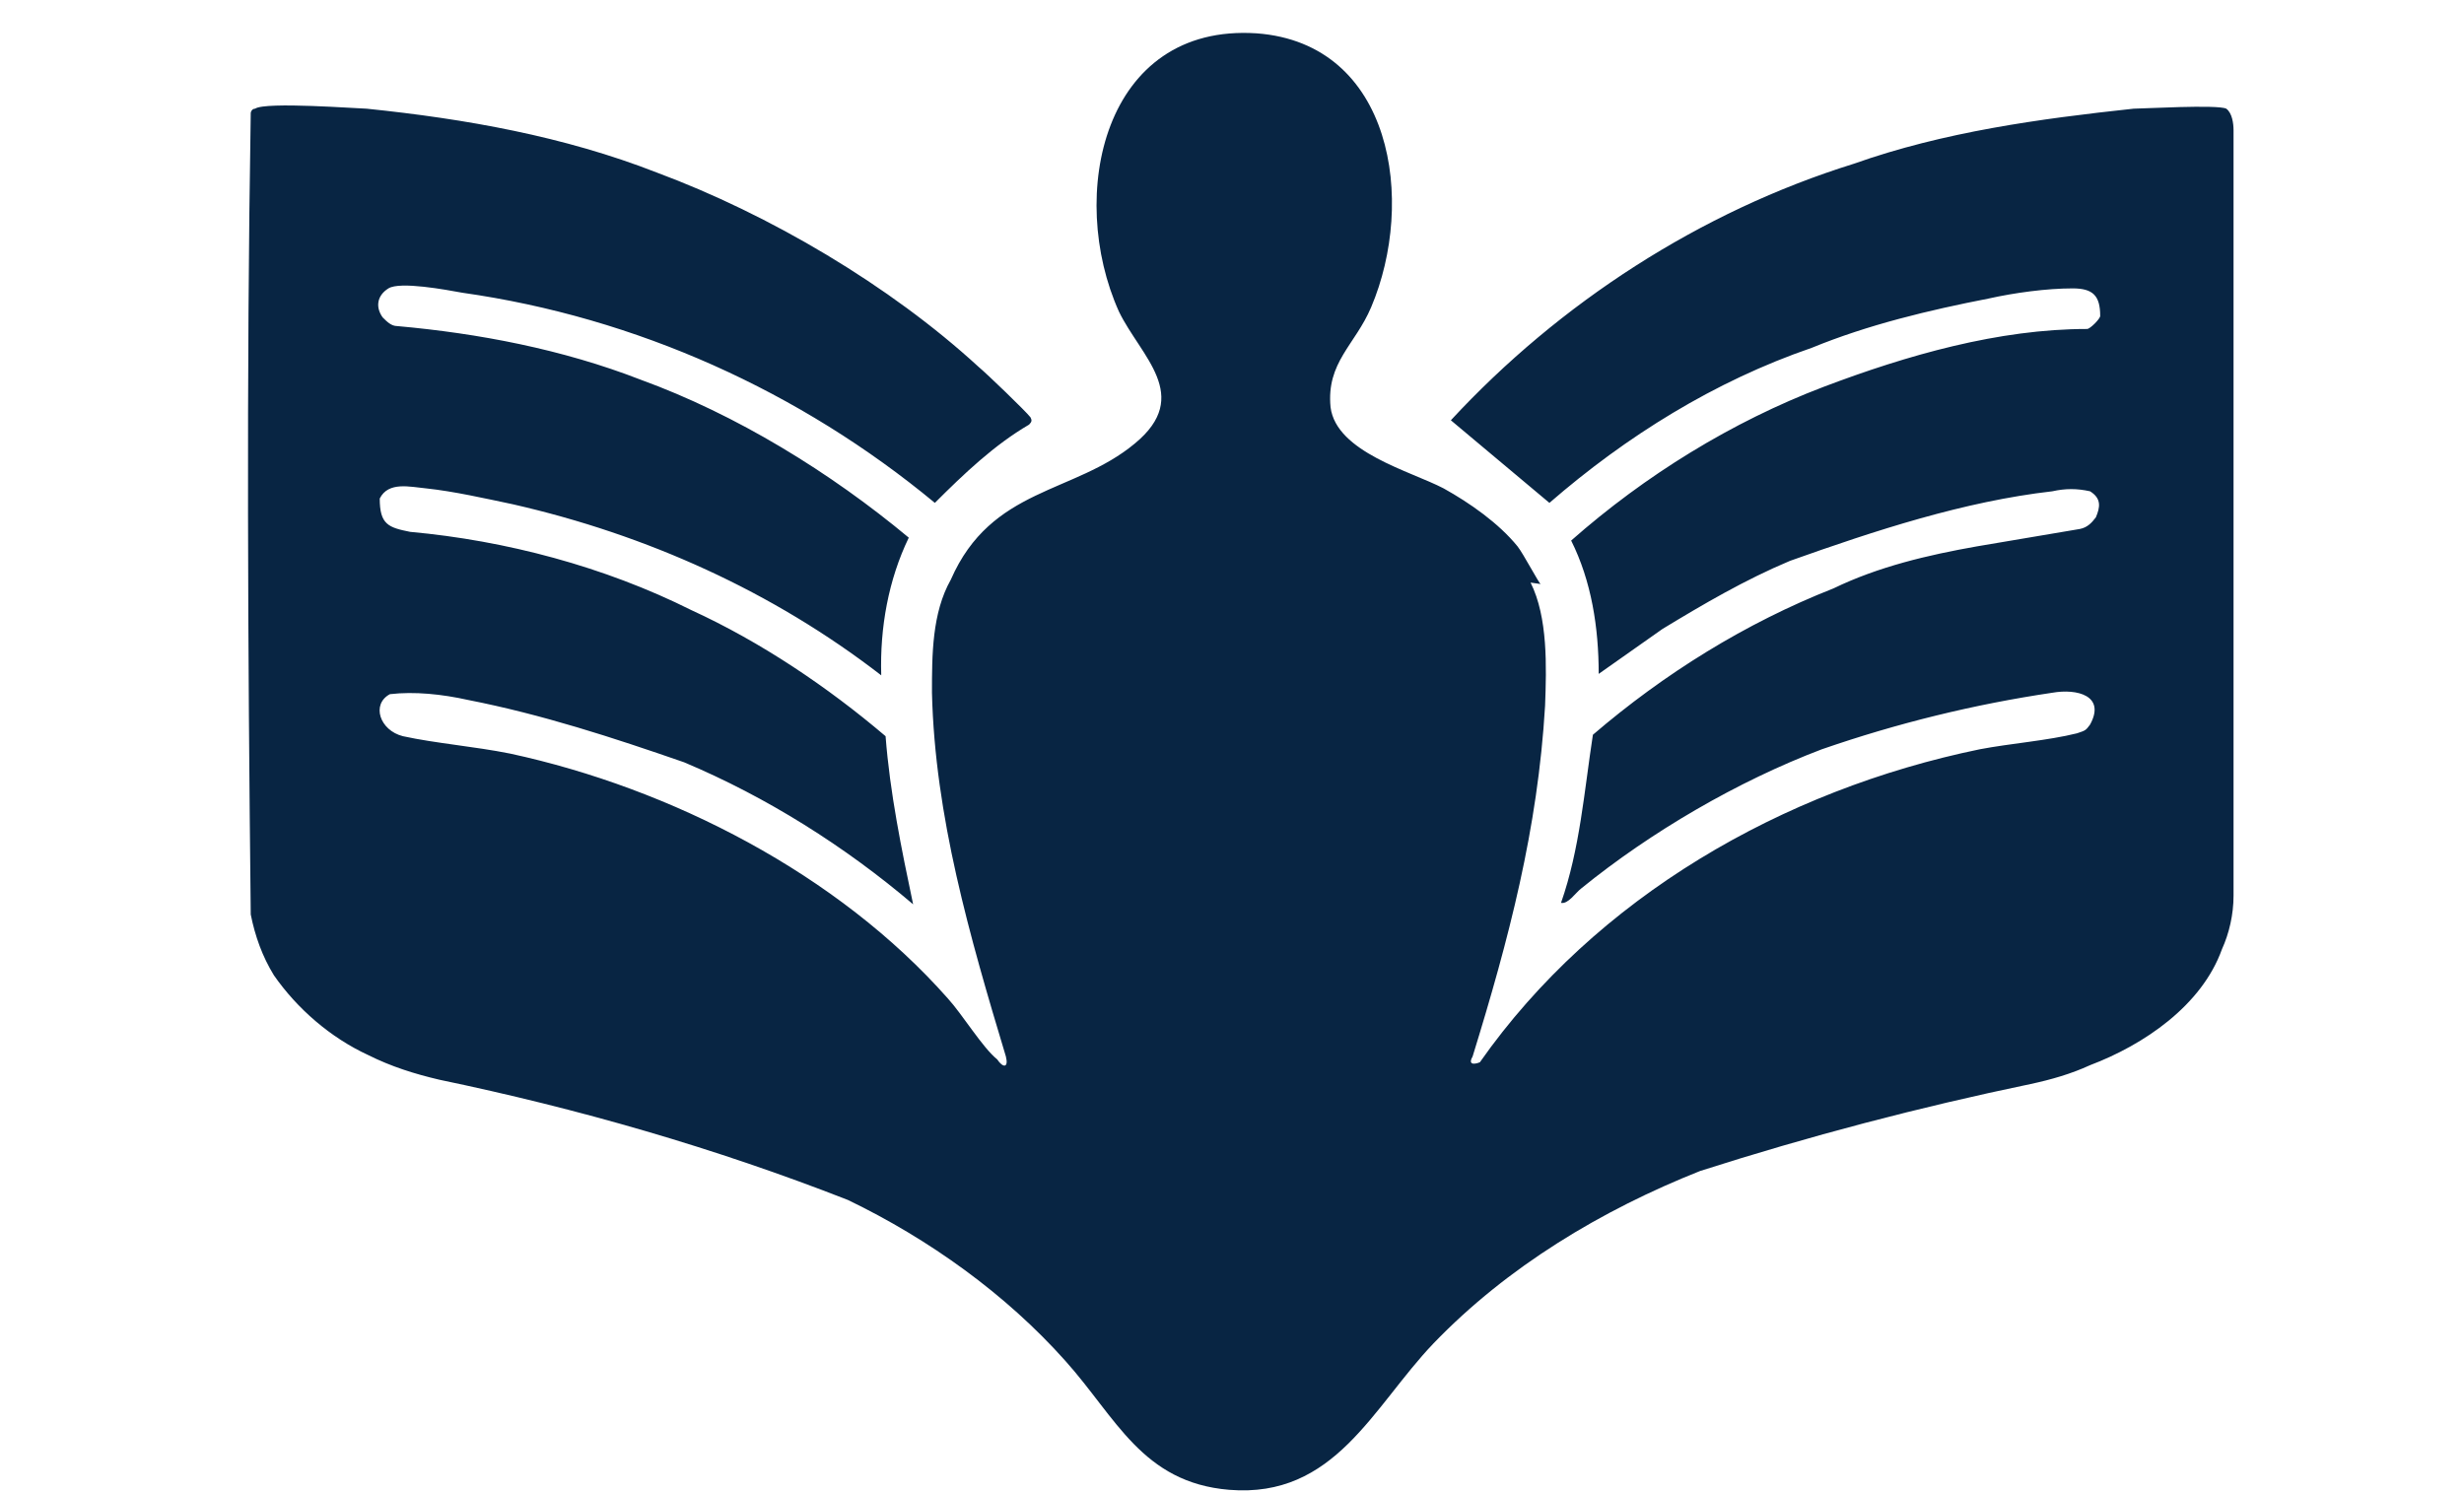 <?xml version="1.0" encoding="UTF-8"?>
<svg id="Layer_1" xmlns="http://www.w3.org/2000/svg" version="1.1" viewBox="0 0 170 103">
  <!-- Generator: Adobe Illustrator 29.3.1, SVG Export Plug-In . SVG Version: 2.1.0 Build 151)  -->
  <defs>
    <style>
      .st0 {
        fill: none;
        opacity: 0;
      }

      .st1 {
        fill: #082543;
      }
    </style>
  </defs>
  <rect class="st0" width="170" height="103"/>
  <path class="st1" d="M105.6,40.2c1.2,2.4,1.1,5.8,1,8.5-.5,8.5-2.5,16.1-5,24.2-.3.5,0,.6.5.4,8-11.4,20.9-18.8,34.5-21.6,2.1-.4,4.7-.6,6.7-1.1.6-.2.6-.2.9-.6,1.1-2-.9-2.5-2.6-2.2-5.4.8-10.7,2.1-15.9,3.9-5.8,2.2-11.8,5.7-16.6,9.6-.4.3-.9,1.1-1.4,1,1.3-3.7,1.6-7.7,2.2-11.6,4.9-4.2,10.5-7.7,16.6-10.1,3.1-1.5,6.5-2.3,9.9-2.9l7.1-1.2c.5-.1.8-.4,1.1-.8.3-.7.4-1.3-.4-1.8-.9-.2-1.7-.2-2.6,0-6.1.7-12.2,2.7-18.1,4.8-3.1,1.3-6,3-8.8,4.7l-4.4,3.1c0-3.2-.5-6.4-1.9-9.2,5.1-4.5,11.1-8.2,17.4-10.6,5.8-2.2,12.1-4,18.2-4,.2,0,.9-.7.9-.9,0-1.4-.5-1.9-1.9-1.9-1.8,0-4,.3-5.8.7-4.1.8-8.3,1.8-12.2,3.4-6.7,2.3-12.8,6.1-18.1,10.7l-6.8-5.7c7.5-8.1,17.2-14.4,27.8-17.7,6.2-2.2,12.8-3.1,19.3-3.8.6,0,5.8-.3,6.4,0,.4.3.5,1,.5,1.5v52.8c0,1.3-.3,2.6-.8,3.7-1.4,3.9-5.4,6.6-9.1,8-1.3.6-2.7,1-4.1,1.3-7.7,1.6-15.3,3.6-22.8,6-6.8,2.7-13.3,6.6-18.4,11.9-4.2,4.4-6.8,10.7-14.1,10.1-6-.5-7.8-5-11.3-8.9-4.1-4.6-9.4-8.4-15-11.1-9.2-3.6-18.6-6.3-28.2-8.3-1.7-.4-3.3-.9-4.9-1.7-2.6-1.2-4.9-3.2-6.5-5.5-.8-1.3-1.3-2.7-1.6-4.2-.2-18.2-.3-37.1,0-55.3,0-.1.1-.3.3-.3.7-.5,7.2,0,7.7,0,6.8.7,13.6,1.9,20,4.4,7.8,2.9,16.1,7.8,22.2,13.4.6.5,3.3,3.1,3.6,3.5.1.2.1.3-.1.5-2.4,1.4-4.5,3.4-6.5,5.4-9.3-7.7-20.6-12.8-32.6-14.5-1.1-.2-4.3-.8-5.1-.3-.8.5-.9,1.3-.4,2,.3.3.6.6,1,.6,5.6.5,11.4,1.6,16.8,3.7,6.6,2.4,13.1,6.4,18.5,10.9-1.4,2.9-2,6.2-1.9,9.5-7.5-5.8-16.2-9.7-25.4-11.8-1.9-.4-4.1-.9-6-1.1-1.1-.1-2.6-.5-3.2.7,0,1.8.6,2,2.1,2.3,6.6.6,13.4,2.4,19.4,5.4,4.8,2.2,9.4,5.3,13.4,8.7.3,3.9,1.1,7.8,1.9,11.6-4.7-4-10.1-7.4-15.8-9.8-4.9-1.7-9.8-3.3-14.9-4.3-1.8-.4-3.7-.6-5.4-.4-1.3.7-.7,2.5.9,2.9,2.3.5,4.9.7,7.4,1.2,11.1,2.4,22.6,8.3,30.2,16.9,1,1.1,2.4,3.4,3.4,4.2.4.6.8.6.6-.2-2.5-8.3-4.9-16.6-5.1-25.1,0-2.6,0-5.5,1.3-7.8,2.8-6.4,8.5-5.9,12.7-9.4,4-3.3.4-6-1.1-9.1-3.6-8-1.1-19.9,9.5-19.2,9.4.7,11,11.6,7.9,18.9-1.1,2.6-3.1,3.8-2.8,6.9.4,3.1,5.5,4.4,7.8,5.6,1.8,1,3.8,2.4,5.1,4,.4.5,1.5,2.6,1.6,2.6h0Z"/>
</svg>
